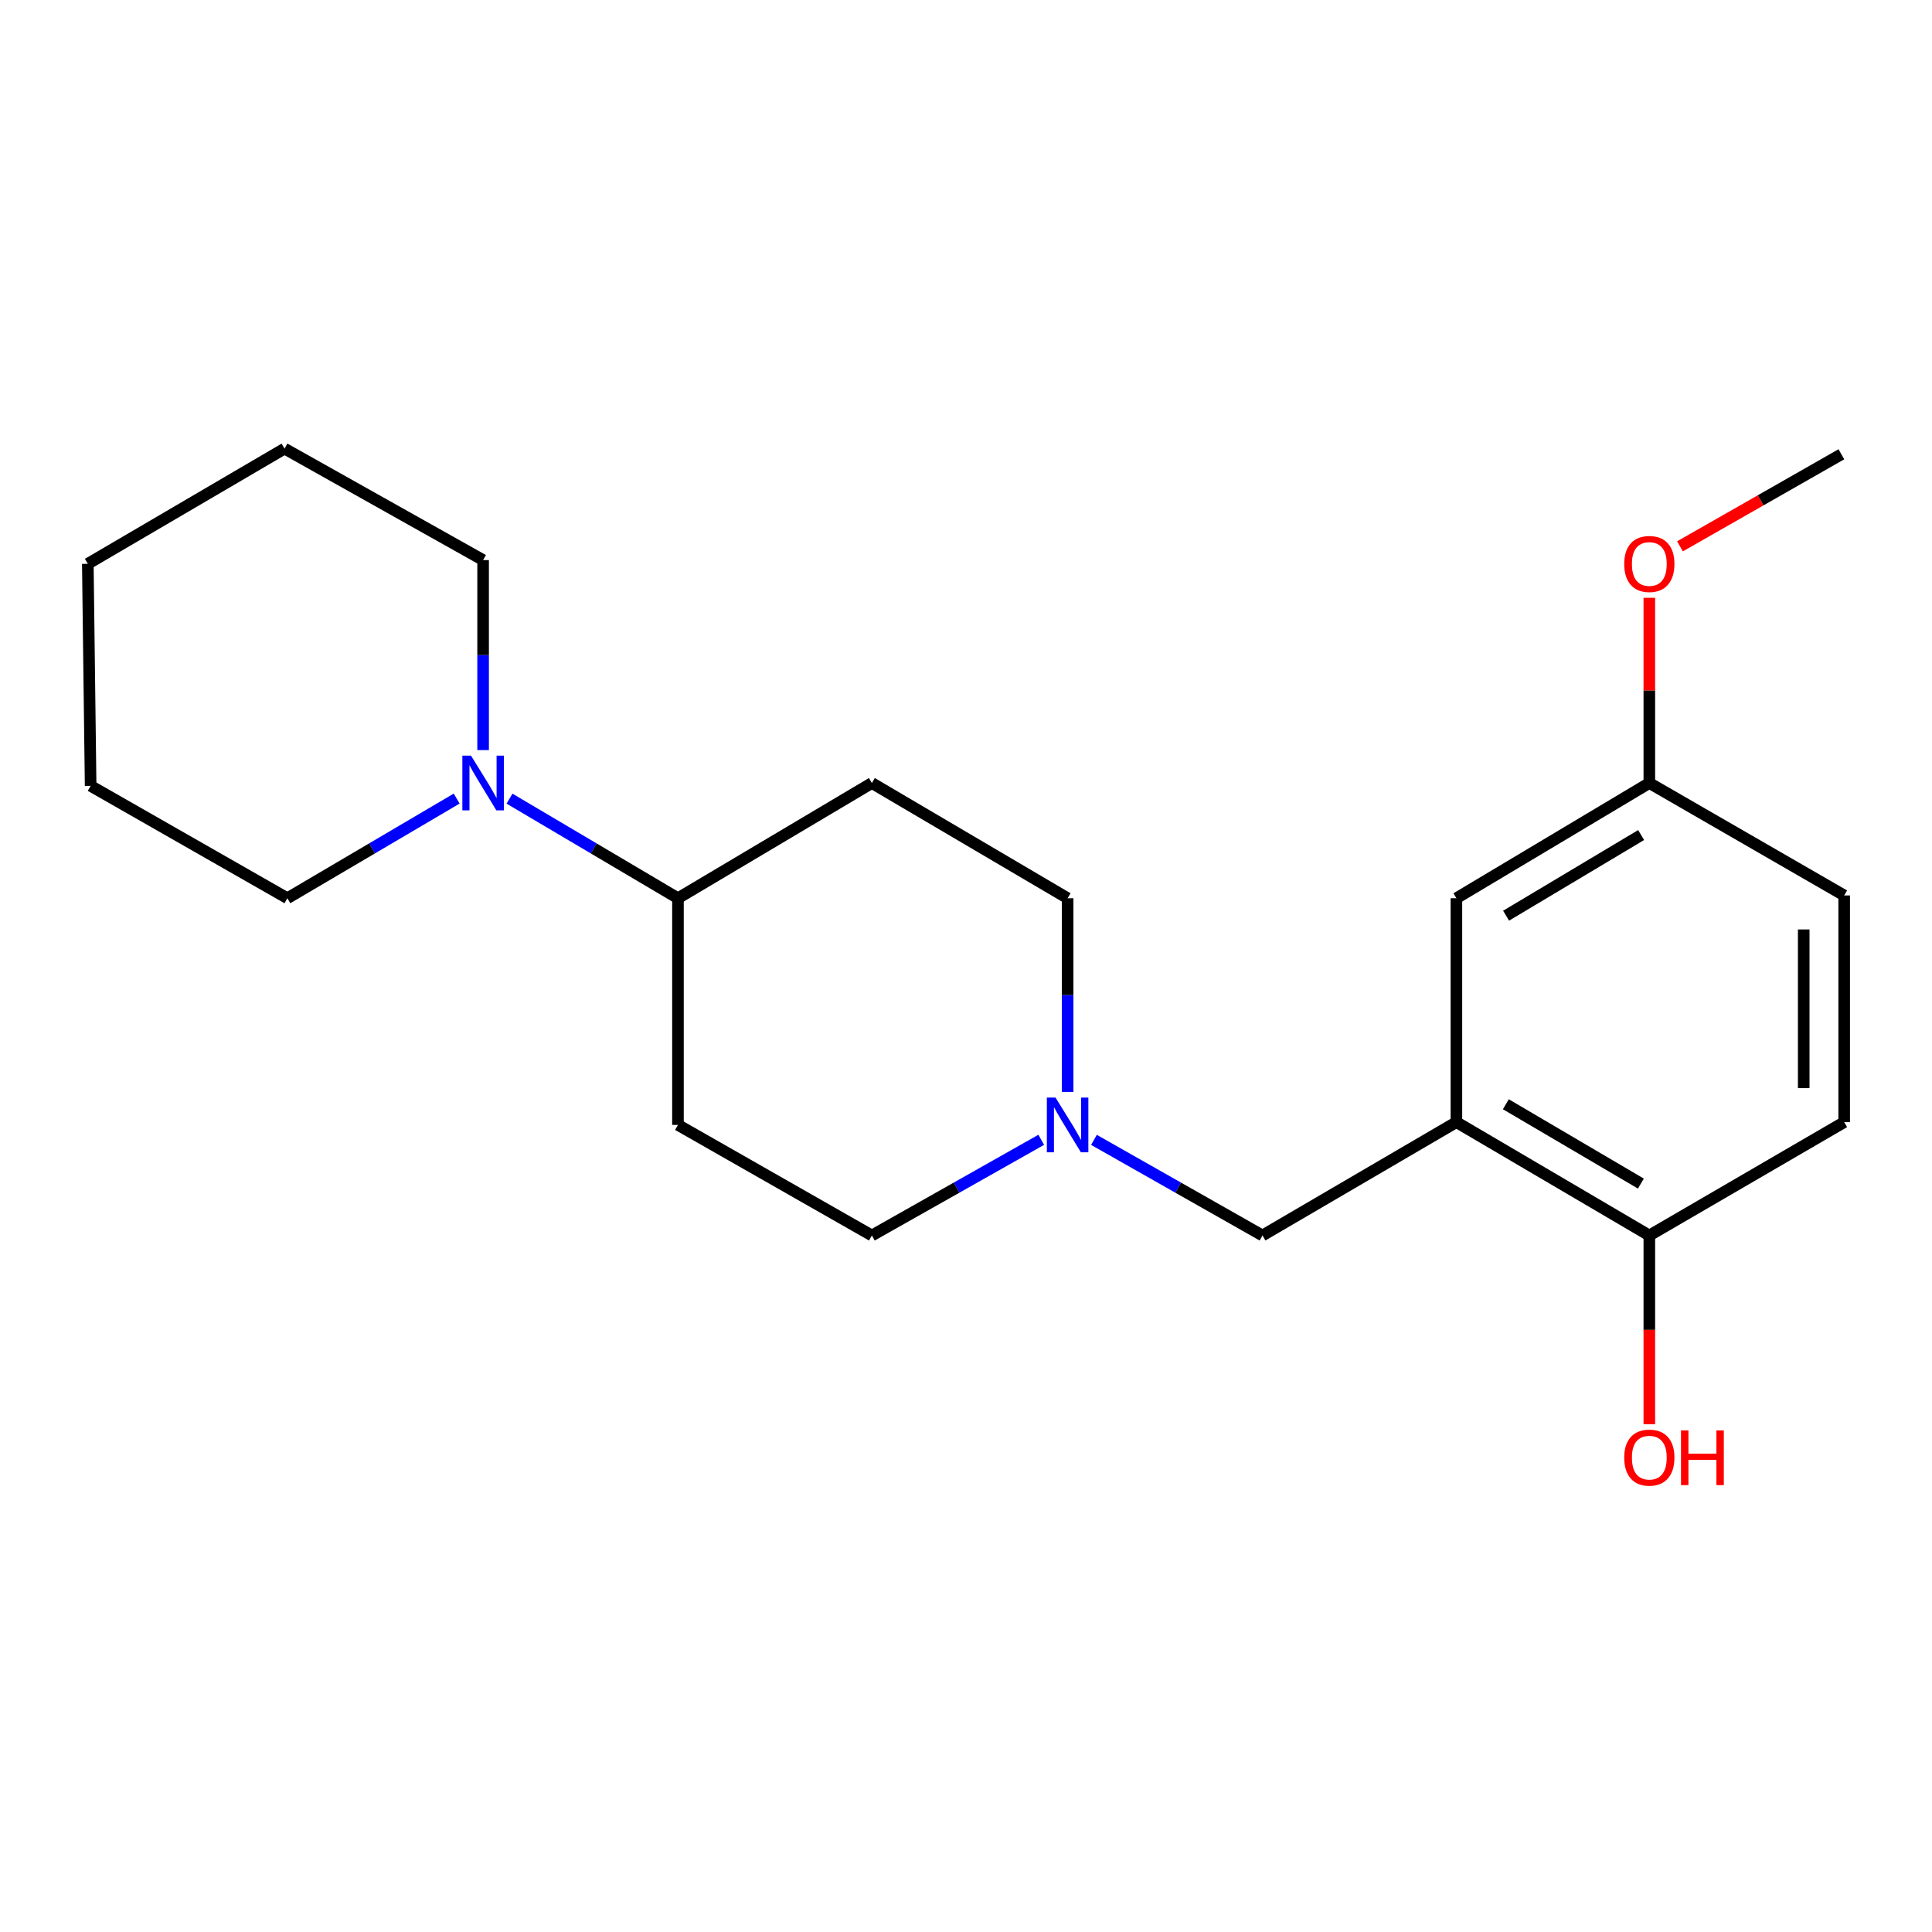 <?xml version='1.0' encoding='iso-8859-1'?>
<svg version='1.1' baseProfile='full'
              xmlns='http://www.w3.org/2000/svg'
                      xmlns:rdkit='http://www.rdkit.org/xml'
                      xmlns:xlink='http://www.w3.org/1999/xlink'
                  xml:space='preserve'
width='1000px' height='1000px' viewBox='0 0 1000 1000'>
<!-- END OF HEADER -->
<rect style='opacity:1.0;fill:#FFFFFF;stroke:none' width='1000' height='1000' x='0' y='0'> </rect>
<path class='bond-2' d='M 753.831,580.814 L 653.462,639.481' style='fill:none;fill-rule:evenodd;stroke:#000000;stroke-width:6px;stroke-linecap:butt;stroke-linejoin:miter;stroke-opacity:1' />
<path class='bond-4' d='M 753.831,580.814 L 853.688,639.481' style='fill:none;fill-rule:evenodd;stroke:#000000;stroke-width:6px;stroke-linecap:butt;stroke-linejoin:miter;stroke-opacity:1' />
<path class='bond-4' d='M 779.419,571.556 L 849.319,612.623' style='fill:none;fill-rule:evenodd;stroke:#000000;stroke-width:6px;stroke-linecap:butt;stroke-linejoin:miter;stroke-opacity:1' />
<path class='bond-5' d='M 753.831,580.814 L 753.831,464.923' style='fill:none;fill-rule:evenodd;stroke:#000000;stroke-width:6px;stroke-linecap:butt;stroke-linejoin:miter;stroke-opacity:1' />
<path class='bond-0' d='M 263.724,413.373 L 307.319,439.148' style='fill:none;fill-rule:evenodd;stroke:#0000FF;stroke-width:6px;stroke-linecap:butt;stroke-linejoin:miter;stroke-opacity:1' />
<path class='bond-0' d='M 307.319,439.148 L 350.913,464.923' style='fill:none;fill-rule:evenodd;stroke:#000000;stroke-width:6px;stroke-linecap:butt;stroke-linejoin:miter;stroke-opacity:1' />
<path class='bond-14' d='M 236.376,413.342 L 192.56,439.133' style='fill:none;fill-rule:evenodd;stroke:#0000FF;stroke-width:6px;stroke-linecap:butt;stroke-linejoin:miter;stroke-opacity:1' />
<path class='bond-14' d='M 192.56,439.133 L 148.744,464.923' style='fill:none;fill-rule:evenodd;stroke:#000000;stroke-width:6px;stroke-linecap:butt;stroke-linejoin:miter;stroke-opacity:1' />
<path class='bond-15' d='M 250.055,388.246 L 250.055,339.073' style='fill:none;fill-rule:evenodd;stroke:#0000FF;stroke-width:6px;stroke-linecap:butt;stroke-linejoin:miter;stroke-opacity:1' />
<path class='bond-15' d='M 250.055,339.073 L 250.055,289.9' style='fill:none;fill-rule:evenodd;stroke:#000000;stroke-width:6px;stroke-linecap:butt;stroke-linejoin:miter;stroke-opacity:1' />
<path class='bond-1' d='M 566.232,589.995 L 609.847,614.738' style='fill:none;fill-rule:evenodd;stroke:#0000FF;stroke-width:6px;stroke-linecap:butt;stroke-linejoin:miter;stroke-opacity:1' />
<path class='bond-1' d='M 609.847,614.738 L 653.462,639.481' style='fill:none;fill-rule:evenodd;stroke:#000000;stroke-width:6px;stroke-linecap:butt;stroke-linejoin:miter;stroke-opacity:1' />
<path class='bond-8' d='M 552.593,565.164 L 552.593,515.043' style='fill:none;fill-rule:evenodd;stroke:#0000FF;stroke-width:6px;stroke-linecap:butt;stroke-linejoin:miter;stroke-opacity:1' />
<path class='bond-8' d='M 552.593,515.043 L 552.593,464.923' style='fill:none;fill-rule:evenodd;stroke:#000000;stroke-width:6px;stroke-linecap:butt;stroke-linejoin:miter;stroke-opacity:1' />
<path class='bond-9' d='M 538.944,589.966 L 495.113,614.724' style='fill:none;fill-rule:evenodd;stroke:#0000FF;stroke-width:6px;stroke-linecap:butt;stroke-linejoin:miter;stroke-opacity:1' />
<path class='bond-9' d='M 495.113,614.724 L 451.282,639.481' style='fill:none;fill-rule:evenodd;stroke:#000000;stroke-width:6px;stroke-linecap:butt;stroke-linejoin:miter;stroke-opacity:1' />
<path class='bond-3' d='M 350.913,464.923 L 350.913,582.257' style='fill:none;fill-rule:evenodd;stroke:#000000;stroke-width:6px;stroke-linecap:butt;stroke-linejoin:miter;stroke-opacity:1' />
<path class='bond-22' d='M 350.913,464.923 L 451.282,405.291' style='fill:none;fill-rule:evenodd;stroke:#000000;stroke-width:6px;stroke-linecap:butt;stroke-linejoin:miter;stroke-opacity:1' />
<path class='bond-10' d='M 853.688,639.481 L 954.545,580.814' style='fill:none;fill-rule:evenodd;stroke:#000000;stroke-width:6px;stroke-linecap:butt;stroke-linejoin:miter;stroke-opacity:1' />
<path class='bond-13' d='M 853.688,639.481 L 853.688,688.335' style='fill:none;fill-rule:evenodd;stroke:#000000;stroke-width:6px;stroke-linecap:butt;stroke-linejoin:miter;stroke-opacity:1' />
<path class='bond-13' d='M 853.688,688.335 L 853.688,737.19' style='fill:none;fill-rule:evenodd;stroke:#FF0000;stroke-width:6px;stroke-linecap:butt;stroke-linejoin:miter;stroke-opacity:1' />
<path class='bond-11' d='M 753.831,464.923 L 853.688,405.291' style='fill:none;fill-rule:evenodd;stroke:#000000;stroke-width:6px;stroke-linecap:butt;stroke-linejoin:miter;stroke-opacity:1' />
<path class='bond-11' d='M 779.548,473.96 L 849.448,432.217' style='fill:none;fill-rule:evenodd;stroke:#000000;stroke-width:6px;stroke-linecap:butt;stroke-linejoin:miter;stroke-opacity:1' />
<path class='bond-6' d='M 350.913,582.257 L 451.282,639.481' style='fill:none;fill-rule:evenodd;stroke:#000000;stroke-width:6px;stroke-linecap:butt;stroke-linejoin:miter;stroke-opacity:1' />
<path class='bond-7' d='M 451.282,405.291 L 552.593,464.923' style='fill:none;fill-rule:evenodd;stroke:#000000;stroke-width:6px;stroke-linecap:butt;stroke-linejoin:miter;stroke-opacity:1' />
<path class='bond-21' d='M 954.545,580.814 L 954.545,463.48' style='fill:none;fill-rule:evenodd;stroke:#000000;stroke-width:6px;stroke-linecap:butt;stroke-linejoin:miter;stroke-opacity:1' />
<path class='bond-21' d='M 933.601,563.214 L 933.601,481.08' style='fill:none;fill-rule:evenodd;stroke:#000000;stroke-width:6px;stroke-linecap:butt;stroke-linejoin:miter;stroke-opacity:1' />
<path class='bond-12' d='M 853.688,405.291 L 954.545,463.48' style='fill:none;fill-rule:evenodd;stroke:#000000;stroke-width:6px;stroke-linecap:butt;stroke-linejoin:miter;stroke-opacity:1' />
<path class='bond-16' d='M 853.688,405.291 L 853.688,357.359' style='fill:none;fill-rule:evenodd;stroke:#000000;stroke-width:6px;stroke-linecap:butt;stroke-linejoin:miter;stroke-opacity:1' />
<path class='bond-16' d='M 853.688,357.359 L 853.688,309.428' style='fill:none;fill-rule:evenodd;stroke:#FF0000;stroke-width:6px;stroke-linecap:butt;stroke-linejoin:miter;stroke-opacity:1' />
<path class='bond-18' d='M 148.744,464.923 L 46.909,406.757' style='fill:none;fill-rule:evenodd;stroke:#000000;stroke-width:6px;stroke-linecap:butt;stroke-linejoin:miter;stroke-opacity:1' />
<path class='bond-19' d='M 250.055,289.9 L 147.278,232.199' style='fill:none;fill-rule:evenodd;stroke:#000000;stroke-width:6px;stroke-linecap:butt;stroke-linejoin:miter;stroke-opacity:1' />
<path class='bond-17' d='M 869.549,282.785 L 911.32,258.958' style='fill:none;fill-rule:evenodd;stroke:#FF0000;stroke-width:6px;stroke-linecap:butt;stroke-linejoin:miter;stroke-opacity:1' />
<path class='bond-17' d='M 911.32,258.958 L 953.091,235.131' style='fill:none;fill-rule:evenodd;stroke:#000000;stroke-width:6px;stroke-linecap:butt;stroke-linejoin:miter;stroke-opacity:1' />
<path class='bond-23' d='M 46.909,406.757 L 45.455,291.832' style='fill:none;fill-rule:evenodd;stroke:#000000;stroke-width:6px;stroke-linecap:butt;stroke-linejoin:miter;stroke-opacity:1' />
<path class='bond-20' d='M 147.278,232.199 L 45.455,291.832' style='fill:none;fill-rule:evenodd;stroke:#000000;stroke-width:6px;stroke-linecap:butt;stroke-linejoin:miter;stroke-opacity:1' />
<path  class='atom-1' d='M 243.795 391.131
L 253.075 406.131
Q 253.995 407.611, 255.475 410.291
Q 256.955 412.971, 257.035 413.131
L 257.035 391.131
L 260.795 391.131
L 260.795 419.451
L 256.915 419.451
L 246.955 403.051
Q 245.795 401.131, 244.555 398.931
Q 243.355 396.731, 242.995 396.051
L 242.995 419.451
L 239.315 419.451
L 239.315 391.131
L 243.795 391.131
' fill='#0000FF'/>
<path  class='atom-2' d='M 546.333 568.097
L 555.613 583.097
Q 556.533 584.577, 558.013 587.257
Q 559.493 589.937, 559.573 590.097
L 559.573 568.097
L 563.333 568.097
L 563.333 596.417
L 559.453 596.417
L 549.493 580.017
Q 548.333 578.097, 547.093 575.897
Q 545.893 573.697, 545.533 573.017
L 545.533 596.417
L 541.853 596.417
L 541.853 568.097
L 546.333 568.097
' fill='#0000FF'/>
<path  class='atom-14' d='M 840.688 754.463
Q 840.688 747.663, 844.048 743.863
Q 847.408 740.063, 853.688 740.063
Q 859.968 740.063, 863.328 743.863
Q 866.688 747.663, 866.688 754.463
Q 866.688 761.343, 863.288 765.263
Q 859.888 769.143, 853.688 769.143
Q 847.448 769.143, 844.048 765.263
Q 840.688 761.383, 840.688 754.463
M 853.688 765.943
Q 858.008 765.943, 860.328 763.063
Q 862.688 760.143, 862.688 754.463
Q 862.688 748.903, 860.328 746.103
Q 858.008 743.263, 853.688 743.263
Q 849.368 743.263, 847.008 746.063
Q 844.688 748.863, 844.688 754.463
Q 844.688 760.183, 847.008 763.063
Q 849.368 765.943, 853.688 765.943
' fill='#FF0000'/>
<path  class='atom-14' d='M 870.088 740.383
L 873.928 740.383
L 873.928 752.423
L 888.408 752.423
L 888.408 740.383
L 892.248 740.383
L 892.248 768.703
L 888.408 768.703
L 888.408 755.623
L 873.928 755.623
L 873.928 768.703
L 870.088 768.703
L 870.088 740.383
' fill='#FF0000'/>
<path  class='atom-17' d='M 840.688 291.912
Q 840.688 285.112, 844.048 281.312
Q 847.408 277.512, 853.688 277.512
Q 859.968 277.512, 863.328 281.312
Q 866.688 285.112, 866.688 291.912
Q 866.688 298.792, 863.288 302.712
Q 859.888 306.592, 853.688 306.592
Q 847.448 306.592, 844.048 302.712
Q 840.688 298.832, 840.688 291.912
M 853.688 303.392
Q 858.008 303.392, 860.328 300.512
Q 862.688 297.592, 862.688 291.912
Q 862.688 286.352, 860.328 283.552
Q 858.008 280.712, 853.688 280.712
Q 849.368 280.712, 847.008 283.512
Q 844.688 286.312, 844.688 291.912
Q 844.688 297.632, 847.008 300.512
Q 849.368 303.392, 853.688 303.392
' fill='#FF0000'/>
</svg>
